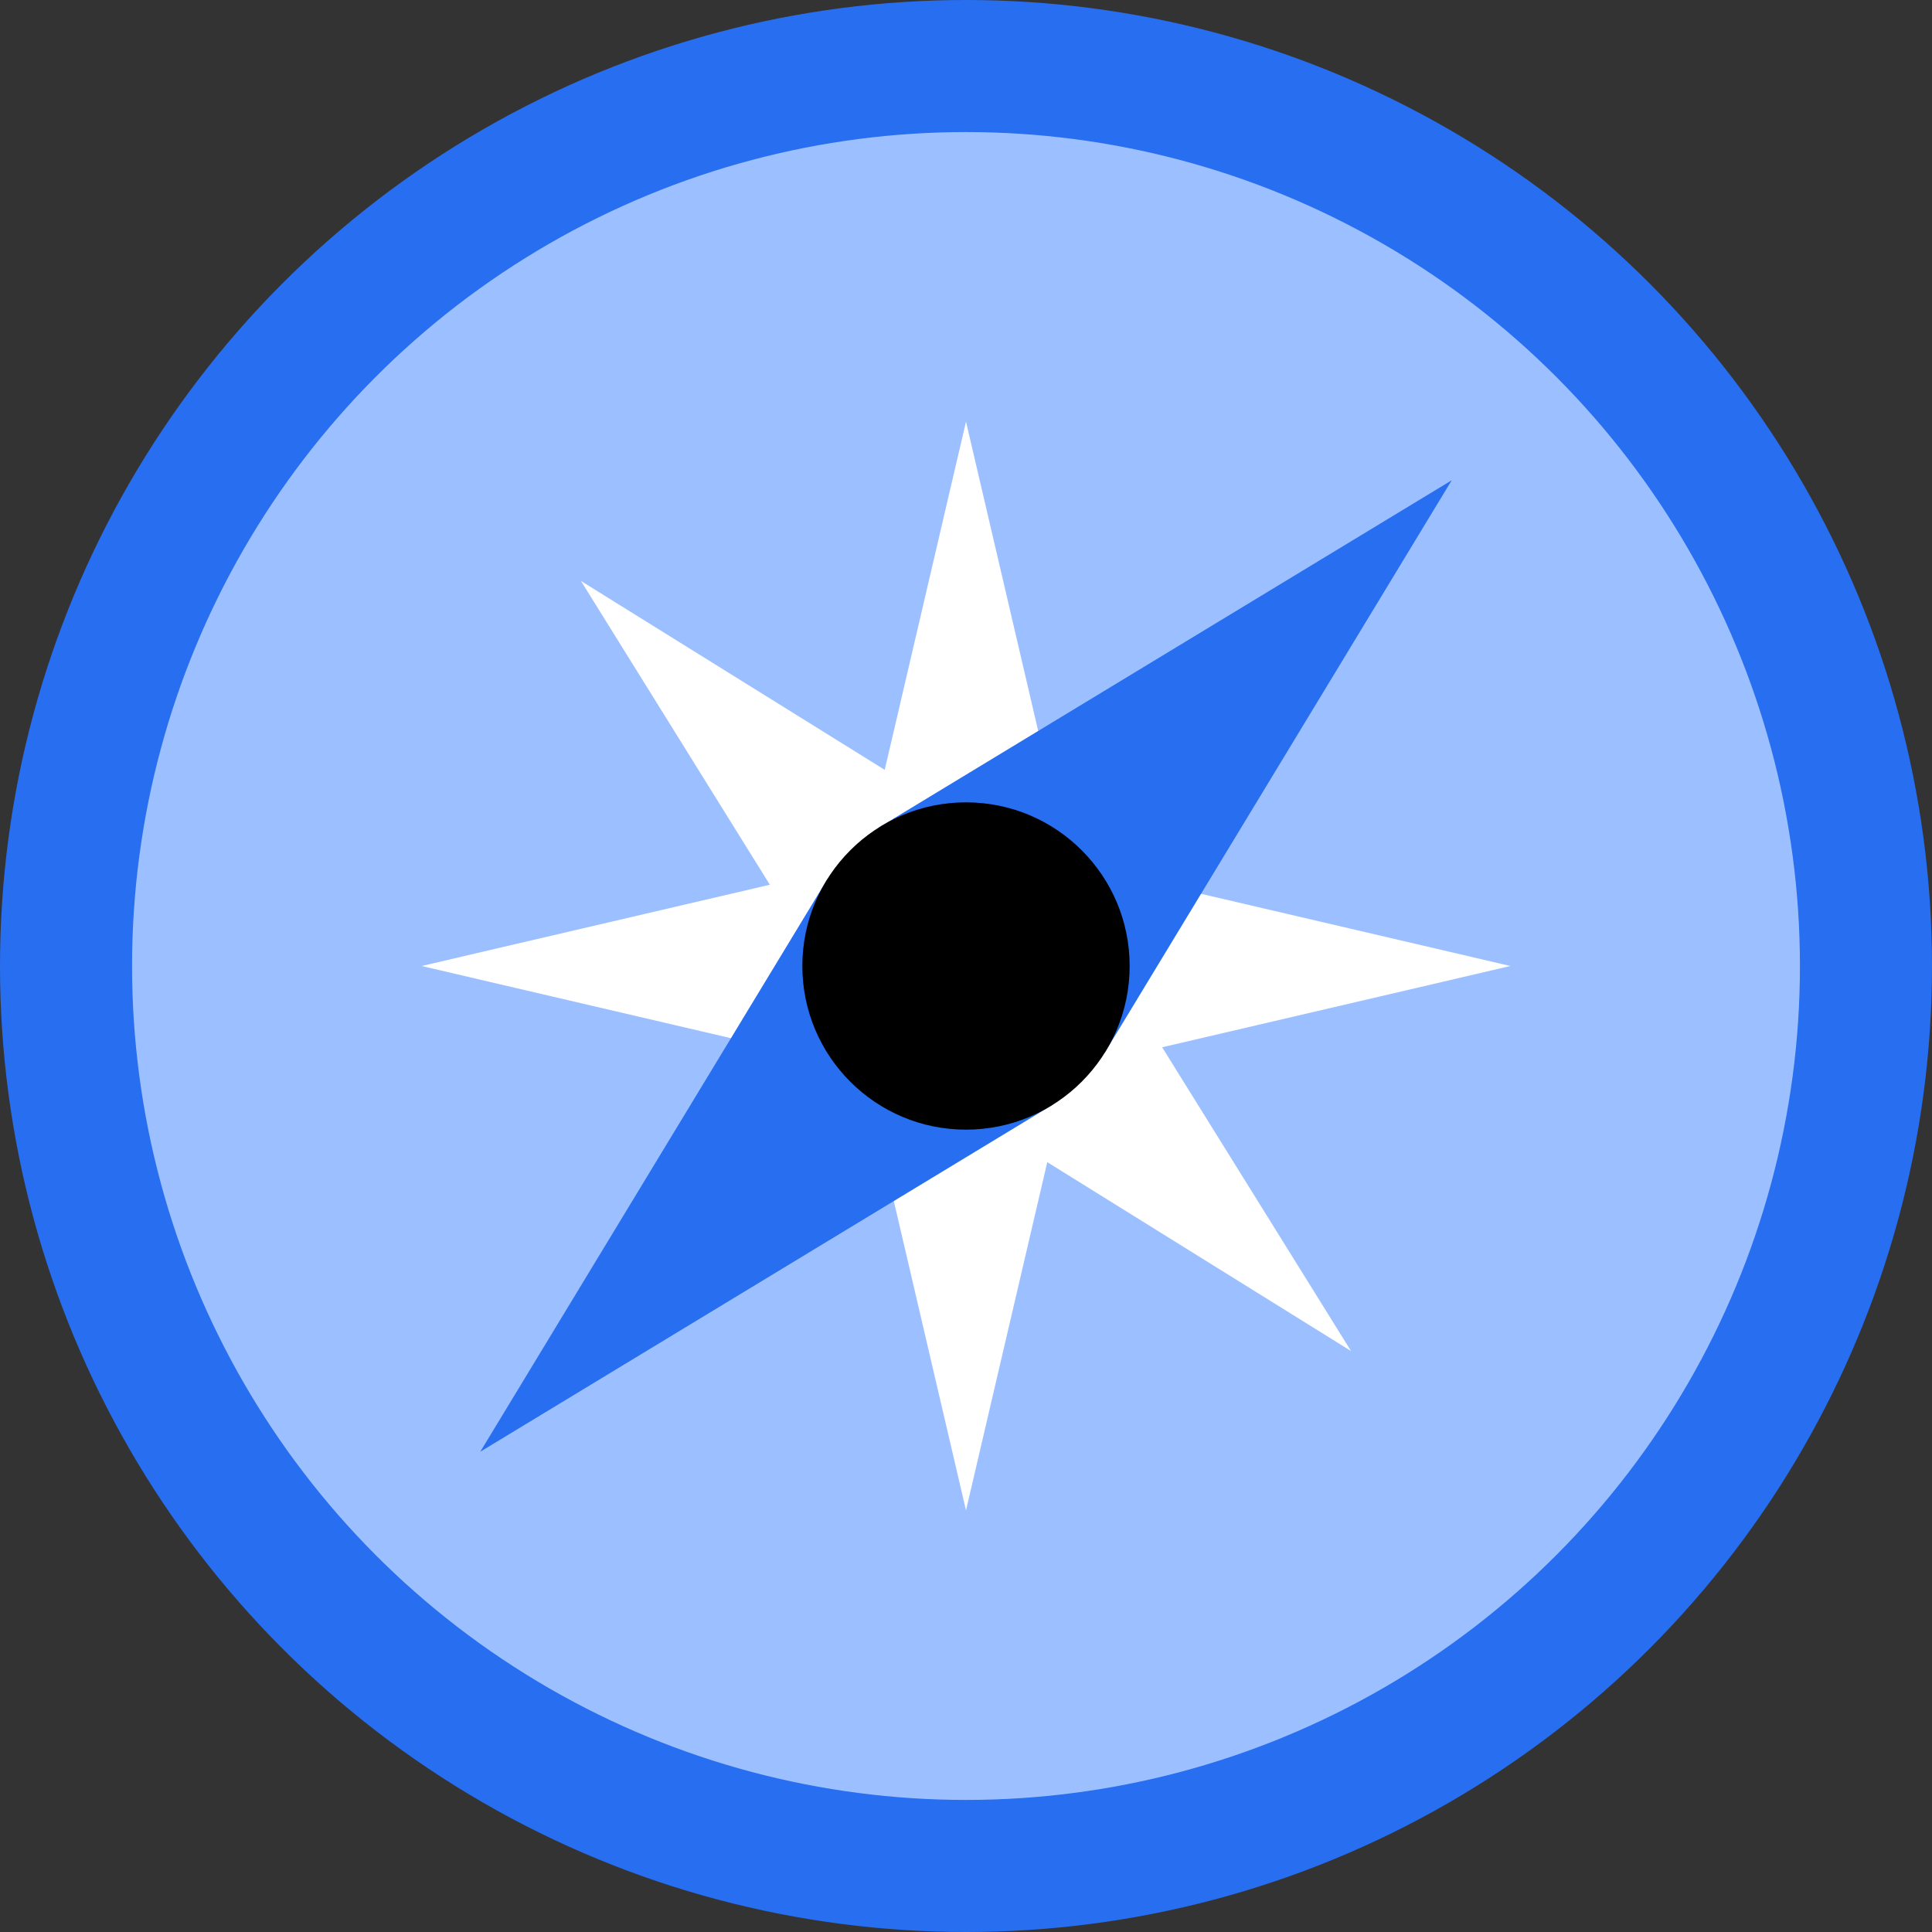 <svg xmlns="http://www.w3.org/2000/svg" viewBox="0 0 85 85"><rect x="0" y="0" width="85" height="85" fill="#333333" stroke="none"/><defs><style>.cls-1{fill:#276ef1;}.cls-2{fill:#9cc0ff;}.cls-3{fill:#fff;}</style></defs><title>GPS Tracking</title><g id="Layer_1" data-name="Layer 1"><circle class="cls-1" cx="42.5" cy="42.5" r="42.5"/><circle class="cls-2" cx="42.5" cy="42.5" r="36.69"/><polygon class="cls-3" points="66.45 42.5 42.5 36.91 18.55 42.5 42.5 48.09 66.45 42.5"/><polygon class="cls-3" points="59.44 59.44 46.45 38.55 25.56 25.56 38.55 46.45 59.44 59.44"/><polygon class="cls-3" points="42.5 66.45 48.09 42.5 42.5 18.55 36.91 42.5 42.5 66.45"/><polygon class="cls-1" points="48.6 46.32 42.5 42.5 38.68 36.4 63.87 21.13 48.6 46.32"/><polygon class="cls-1" points="36.4 38.68 42.5 42.5 46.32 48.6 21.13 63.87 36.4 38.68"/><circle cx="42.5" cy="42.5" r="7.2"/></g></svg>